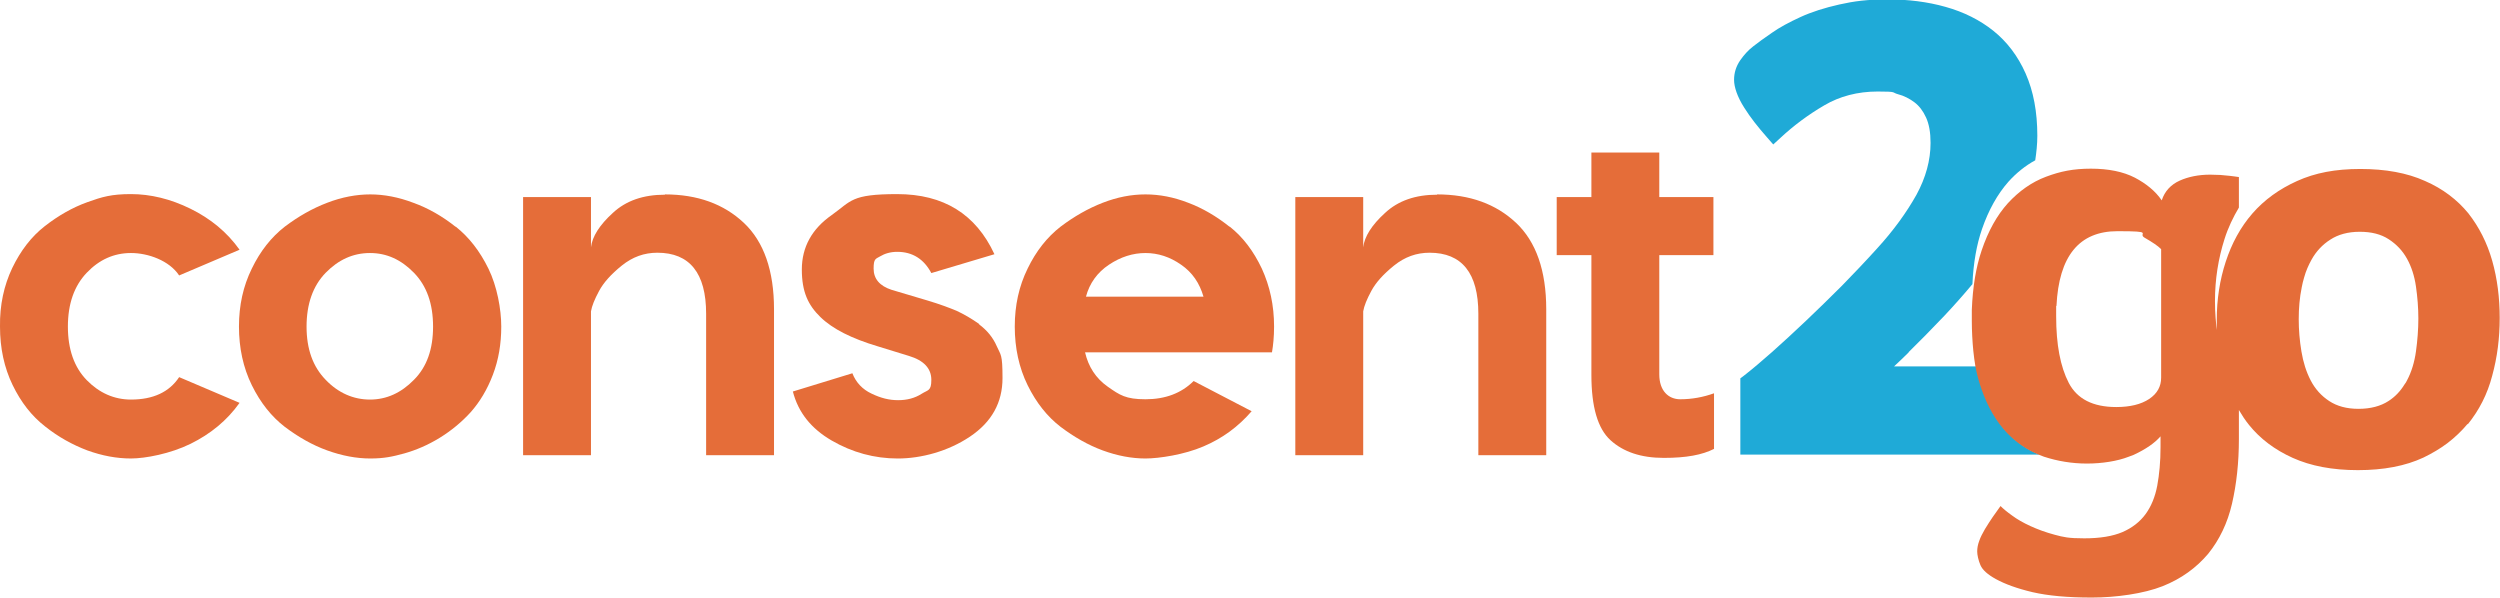 <?xml version="1.0" encoding="UTF-8"?> <svg xmlns="http://www.w3.org/2000/svg" id="Capa_1" version="1.1" viewBox="0 0 835.9 199.9"><defs><style> .st0 { fill: #1faad7; } .st1 { fill: #e56d39; } </style></defs><path class="st1" d="M43.8,133.6c-5.6,0-10.6-2.2-14.8-6.5-4.2-4.3-6.3-10.3-6.3-17.9s2.1-13.6,6.3-18c4.2-4.4,9.1-6.6,14.8-6.6s12.8,2.5,16.1,7.5l20.2-8.6c-4.2-5.9-9.7-10.4-16.4-13.7-6.7-3.3-13.4-4.9-19.9-4.9s-9.6.9-14.6,2.7c-5,1.8-9.7,4.5-14.2,8-4.5,3.5-8.1,8.2-10.9,14C1.3,95.5-.1,102,0,109.2c0,7.2,1.4,13.7,4.2,19.5,2.8,5.8,6.4,10.4,10.9,13.9,4.4,3.5,9.1,6.1,14.1,8,5,1.8,9.8,2.7,14.6,2.7s13.2-1.6,19.9-4.9c6.7-3.3,12.2-7.8,16.4-13.7l-20.2-8.6c-3.3,5-8.7,7.5-16.1,7.5Z"></path><path class="st1" d="M152.3,75.8c-4.4-3.5-9.1-6.2-14.1-8-5-1.9-9.8-2.8-14.4-2.8s-9.5.9-14.4,2.8c-5,1.9-9.7,4.6-14.2,8-4.5,3.5-8.2,8.2-11,14-2.9,5.9-4.3,12.3-4.3,19.4s1.4,13.7,4.3,19.6c2.9,5.9,6.6,10.5,11,13.9,4.5,3.4,9.2,6.1,14.2,7.9,5,1.8,9.8,2.7,14.4,2.7s7.4-.6,11.4-1.7c3.9-1.1,7.9-2.8,11.8-5.2,3.9-2.4,7.4-5.3,10.4-8.6,3-3.4,5.5-7.5,7.4-12.5,1.9-5,2.8-10.3,2.8-16.1s-1.4-13.5-4.3-19.4c-2.9-5.9-6.5-10.5-10.9-14ZM138.4,127c-4.3,4.4-9.2,6.6-14.7,6.6s-10.6-2.2-14.8-6.6c-4.3-4.4-6.4-10.3-6.4-17.8s2.1-13.6,6.4-18c4.3-4.4,9.2-6.6,14.8-6.6s10.4,2.2,14.7,6.6c4.3,4.4,6.4,10.4,6.4,18s-2.1,13.5-6.4,17.8Z"></path><path class="st1" d="M222.3,65.1c-7.2,0-13,2-17.4,6.1-4.4,4-6.9,7.9-7.3,11.5v-16.8h-22.7v86.3h22.7v-48.1c.3-1.8,1.2-4,2.7-6.8,1.5-2.8,4-5.6,7.6-8.5,3.6-2.9,7.5-4.3,11.9-4.3,10.8,0,16.3,6.8,16.3,20.4v47.3h22.7v-48.8c0-12.9-3.4-22.6-10.1-28.9-6.7-6.3-15.5-9.5-26.4-9.5Z"></path><path class="st1" d="M327.5,108.4c-2.7-1.9-5.3-3.4-7.7-4.5-2.4-1-5.6-2.2-9.6-3.4l-12.1-3.6c-4-1.3-6-3.7-6-7.1s.7-3.2,2.2-4.1,3.4-1.5,5.7-1.5c5.1,0,8.9,2.4,11.4,7.1l21.1-6.3c-6.2-13.4-17-20.1-32.5-20.1s-15.3,2.3-21.9,7c-6.6,4.6-10,10.7-10,18.2s2.1,11.9,6.2,15.9c4.1,4,10.5,7.2,19.2,9.8l10.4,3.2c5,1.5,7.5,4.2,7.5,8s-1.1,3.3-3.3,4.7c-2.2,1.4-4.8,2.1-7.8,2.1s-5.8-.7-8.9-2.2c-3-1.4-5.2-3.7-6.4-6.8l-19.9,6.1c1.8,7,6.1,12.4,13,16.4,6.9,4,14.3,6,22.1,6s16.8-2.4,24.1-7.3c7.3-4.9,10.9-11.4,10.9-19.6s-.6-7.6-1.9-10.6c-1.3-3-3.3-5.4-6-7.4Z"></path><path class="st1" d="M411.1,75.8c-4.4-3.5-9-6.2-13.8-8-4.9-1.9-9.6-2.8-14.3-2.8s-9.4.9-14.3,2.8c-4.9,1.9-9.6,4.6-14.1,8-4.5,3.5-8.2,8.2-11,14-2.9,5.9-4.3,12.3-4.3,19.4s1.4,13.7,4.3,19.6c2.9,5.9,6.6,10.5,11,13.9,4.5,3.4,9.2,6.1,14.1,7.9,4.9,1.8,9.7,2.7,14.3,2.7s13-1.3,19.3-4c6.4-2.7,11.7-6.6,16.2-11.8l-19.4-10.1c-4.1,4.1-9.5,6.1-16.1,6.1s-8.6-1.4-12.6-4.2-6.5-6.7-7.6-11.5h62.5c.4-2.3.7-5.2.7-8.6,0-7.1-1.4-13.5-4.1-19.4-2.8-5.9-6.3-10.5-10.7-14ZM363.1,99.2c1.2-4.5,3.8-8.1,7.7-10.7,3.9-2.6,8-3.9,12.2-3.9s8.2,1.3,11.9,3.9c3.8,2.6,6.2,6.2,7.5,10.7h-39.3Z"></path><path class="st1" d="M480.5,65.1c-7.2,0-13,2-17.4,6.1-4.4,4-6.9,7.9-7.3,11.5v-16.8h-22.7v86.3h22.7v-48.1c.3-1.8,1.2-4,2.7-6.8,1.5-2.8,4-5.6,7.6-8.5,3.6-2.9,7.5-4.3,11.9-4.3,10.8,0,16.3,6.8,16.3,20.4v47.3h22.7v-48.8c0-12.9-3.4-22.6-10.1-28.9-6.7-6.3-15.5-9.5-26.4-9.5Z"></path><path class="st1" d="M554.8,125.3v-40h18.1v-19.4h-18.1v-14.9h-22.7v14.9h-11.6v19.4h11.6v40.1c0,10.6,2.1,17.9,6.4,21.8,4.3,3.9,10.2,5.9,17.8,5.9s12.8-1,16.8-3v-18.6c-3.6,1.3-7.4,2-11.3,2s-7-2.8-7-8.3Z"></path><path class="st0" d="M638.1,117.8c3.8-3.7,7.8-7.8,12-12.2,3.2-3.4,6.4-7,9.4-10.6.3-7,1.4-13.2,3.2-18.4,2.2-6.4,5.2-11.7,8.8-15.8,2.7-3,5.7-5.4,9-7.2.4-2.7.7-5.4.7-8.2,0-8-1.3-14.9-3.9-20.8-2.6-5.9-6.3-10.7-10.8-14.3-4.5-3.6-9.9-6.3-16-8-6-1.7-12.5-2.5-19.3-2.5s-11.3.6-16.2,1.7c-4.9,1.1-9.3,2.5-13,4.2-3.7,1.7-6.9,3.4-9.6,5.3-2.6,1.8-4.7,3.3-6.2,4.5-1.7,1.3-3.1,2.9-4.3,4.6-1.4,2-2.1,4.2-2.1,6.6s1.1,5.7,3.4,9.3c2,3.2,4.6,6.5,7.6,9.9l2.1,2.4,2.4-2.2c4.3-4,9.2-7.7,14.7-10.9,5.1-3,11.1-4.6,17.8-4.6s4.6.3,6.8.9c2,.5,3.9,1.5,5.5,2.7,1.6,1.2,2.9,2.9,3.9,5.1,1,2.2,1.5,5,1.5,8.5,0,5.8-1.6,11.6-4.7,17.3-3.3,5.9-7.7,12-13.2,18-3.7,4.1-7.7,8.3-11.7,12.4-4.1,4.1-8.2,8.1-12.1,11.8-3.9,3.7-7.7,7.2-11.3,10.4-3.5,3.1-6.7,5.8-9.4,7.9l-1.2.9v25.5h100c-3.9-1.6-7.4-4-10.5-7.2-3.6-3.7-6.5-8.7-8.6-14.8-.8-2.3-1.5-4.8-2-7.5h-27.5c1.6-1.5,3.3-3.1,5-4.8Z"></path><path class="st1" d="M825.1,141.9c3.8-4.7,6.6-10.1,8.2-16.3,1.7-6.2,2.5-12.6,2.5-19.3s-.8-13.1-2.5-19.1c-1.7-6-4.4-11.3-8-15.9-3.7-4.5-8.5-8.2-14.5-10.8-6-2.7-13.2-4-21.6-4s-15.1,1.3-21.1,4c-6,2.7-11,6.3-15,10.9-4,4.6-6.9,10-8.9,16.1-2,6.1-3,12.6-3,19.4s0,3.3.2,4.9c-.5-3.6-.8-7.3-.8-11.1,0-7.3,1.1-14.2,3.2-20.8,1.2-3.8,2.9-7.3,4.8-10.5v-10.2c-.9-.1-1.9-.3-3-.4-.9-.1-2-.2-3.2-.3-1.2,0-2.3-.1-3.4-.1-3.9,0-7.3.7-10.2,2-2.9,1.3-5,3.5-6,6.6-2.1-3.1-5.2-5.6-9-7.6-3.9-2-8.8-3-14.7-3s-10.2.9-15,2.7c-4.8,1.8-9,4.8-12.7,8.8-3.7,4.1-6.6,9.3-8.8,15.8-1.9,5.6-3,12.2-3.3,19.9,0,1.2,0,2.4,0,3.6,0,3.6.2,7,.5,10.1.2,1.8.4,3.5.7,5.2.5,2.7,1.2,5.2,2,7.5,2.1,6.1,5,11,8.6,14.8,3.1,3.2,6.6,5.6,10.5,7.2.6.2,1.2.5,1.8.7,4.6,1.5,9.4,2.3,14.4,2.3s10.2-.8,14-2.3c.5-.2,1.1-.4,1.6-.6,4.1-1.9,7.1-4,9-6.2,0,0,0,0,0,0v3.6c0,4.8-.4,9.1-1.1,12.9-.7,3.7-2,6.9-3.9,9.5-1.9,2.6-4.5,4.6-7.7,6-3.3,1.4-7.5,2.1-12.8,2.1s-6.9-.4-9.9-1.2-5.7-1.8-8.1-2.9c-2.4-1.1-4.5-2.3-6.1-3.5-1.7-1.2-3-2.3-3.9-3.2-1.7,2.3-3.5,4.9-5.2,7.7-.8,1.4-1.5,2.7-1.9,3.9-.5,1.3-.7,2.5-.7,3.6s.4,3,1.1,4.6c.7,1.6,2.4,3.1,5.1,4.6,3.1,1.7,7.2,3.2,12.3,4.4,5.2,1.2,11.7,1.8,19.8,1.8s17.4-1.3,23.7-3.8c6.3-2.5,11.3-6.2,15.2-10.8,3.8-4.7,6.5-10.3,8-16.8,1.5-6.5,2.3-13.7,2.3-21.6v-9.7c1,1.7,2.1,3.4,3.4,5,3.7,4.6,8.6,8.3,14.6,11,6,2.7,13.2,4.1,21.8,4.1s15.9-1.4,21.9-4.2c2.9-1.4,5.6-3,8-4.8,2.5-1.9,4.8-4.1,6.8-6.5ZM769.6,96.1c.2-1.2.5-2.2.8-3.3.6-2.2,1.5-4.2,2.5-6,1.5-2.7,3.6-5,6.3-6.7,2.6-1.7,5.9-2.6,9.8-2.6s7.1.8,9.7,2.5c2.6,1.7,4.6,3.8,6.1,6.5,1.5,2.7,2.5,5.8,3,9.3.5,3.5.8,7.1.8,10.7s-.3,7.4-.8,11c-.5,3.6-1.5,6.9-3,9.7-.2.5-.5.9-.8,1.3-1.4,2.3-3.2,4.2-5.4,5.6-2.6,1.7-6,2.6-10,2.6s-7.2-.9-9.8-2.6c-2.6-1.7-4.7-4-6.2-6.9-1.5-2.9-2.5-6.1-3.1-9.7-.6-3.6-.9-7.2-.9-10.8s.3-7.2,1-10.6ZM687.6,102.3c.8-16.7,7.6-25,20.4-25s6.5.7,9.1,2.2c2.6,1.5,4.4,2.7,5.5,3.8v43c0,2.9-1.3,5.3-4,7.1-2.7,1.8-6.4,2.7-11,2.7-7.8,0-13.1-2.7-15.9-8.1-2.8-5.4-4.2-12.8-4.2-22.2s0-2.4,0-3.5Z"></path></svg> 